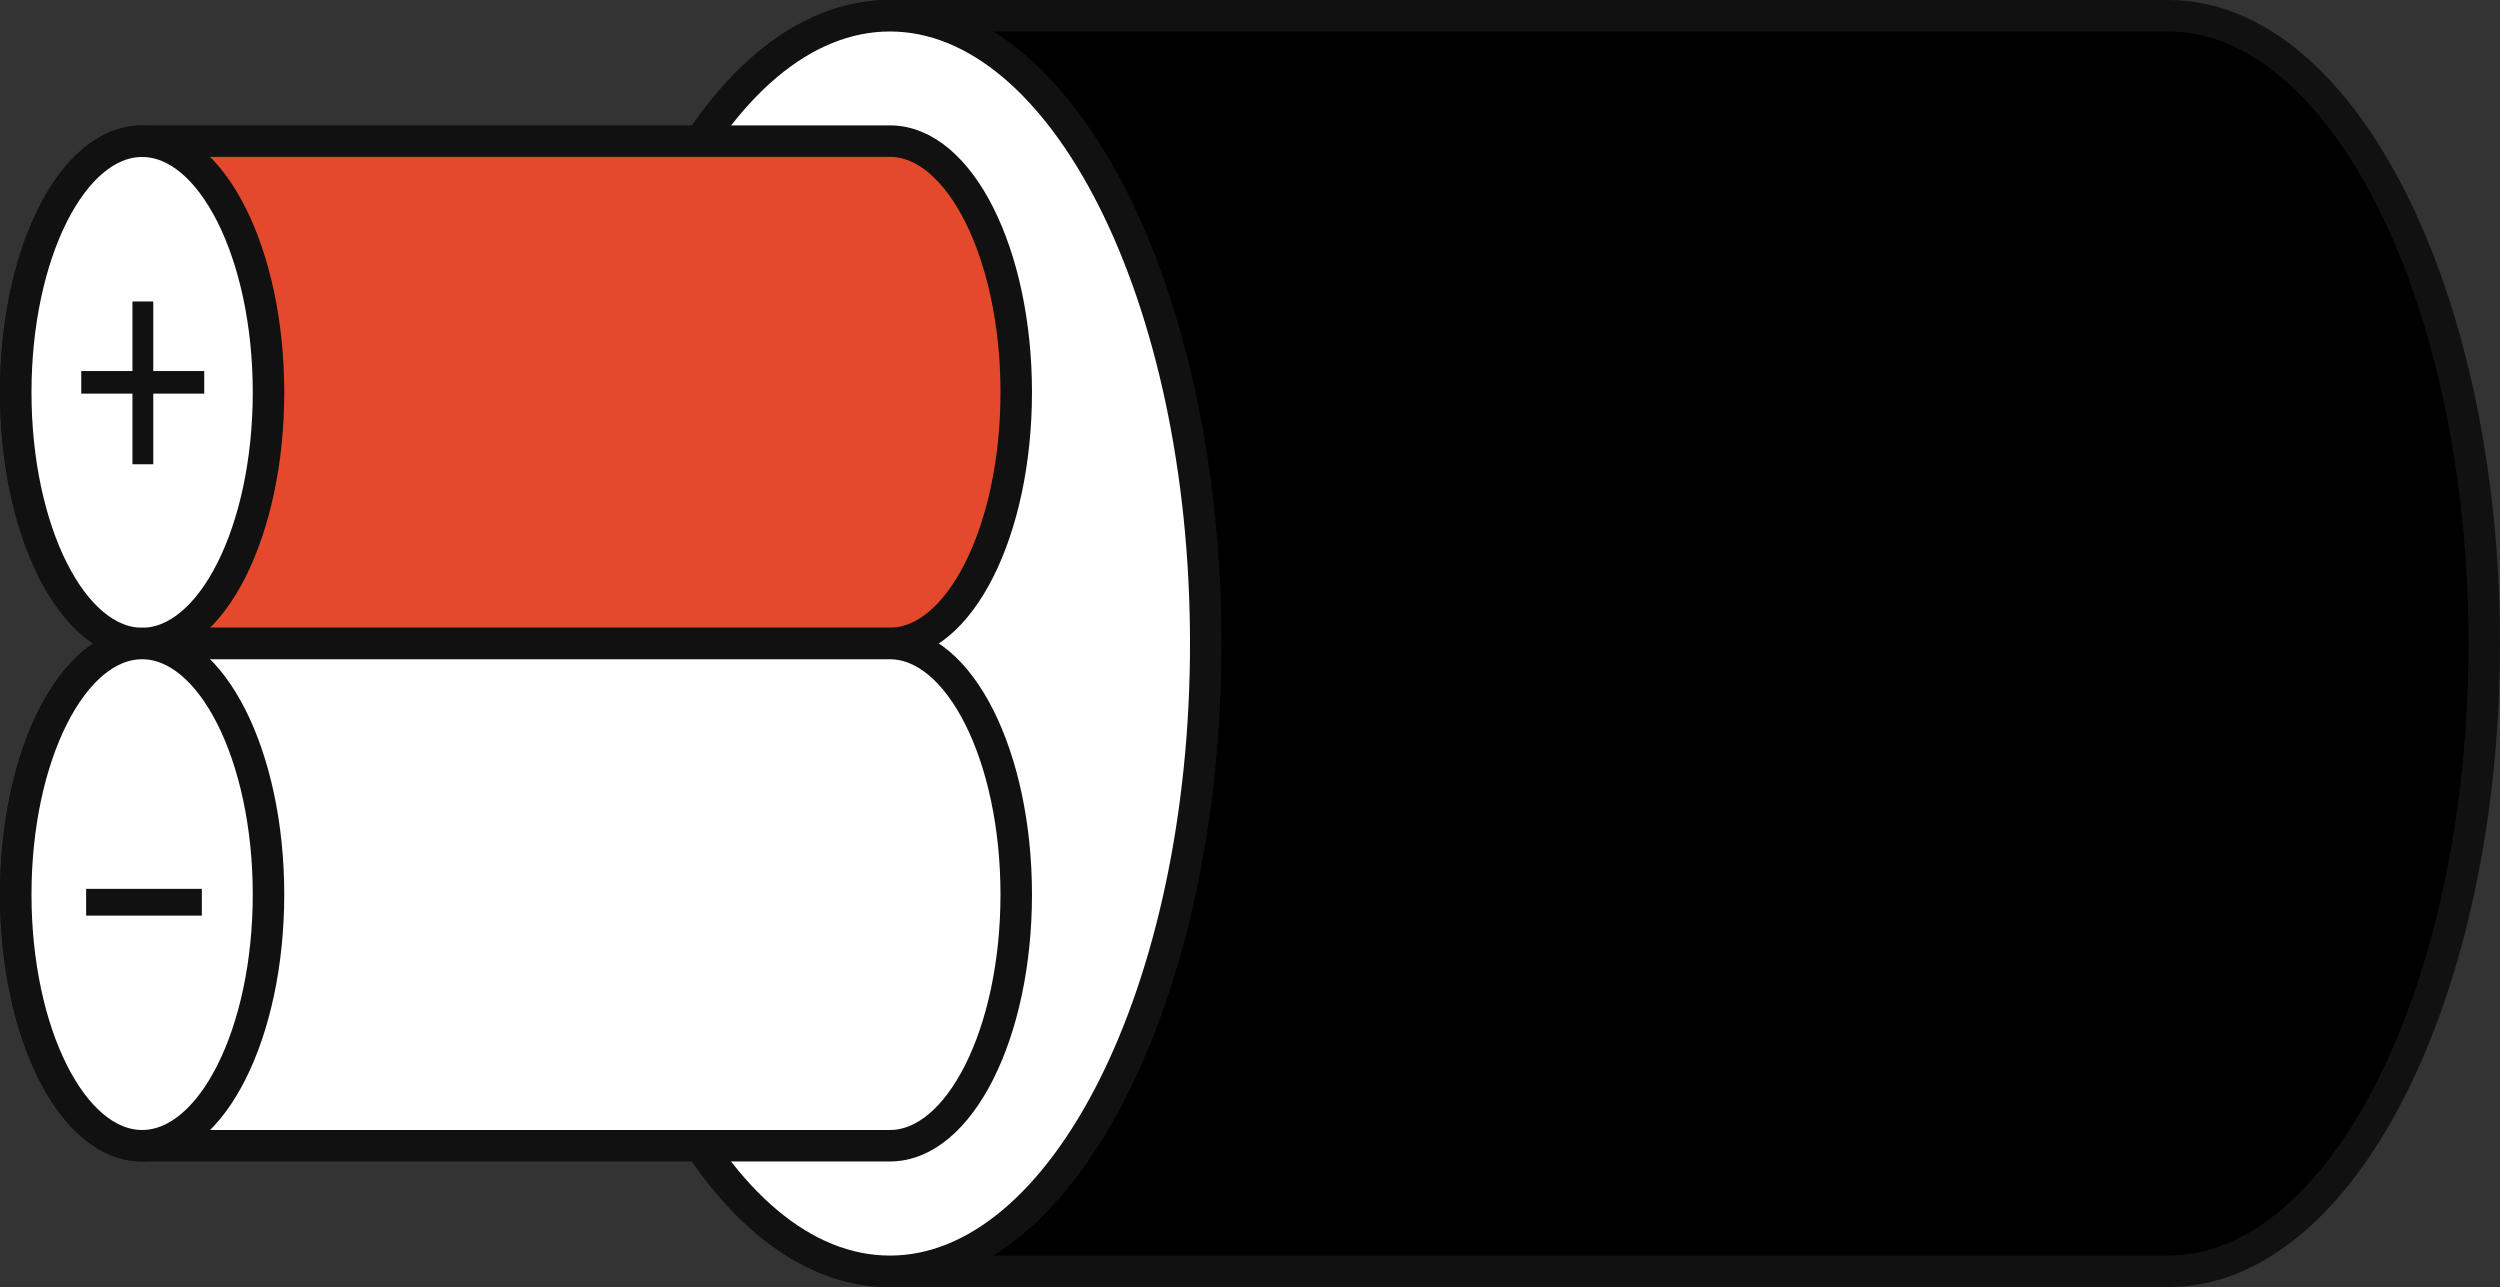 <svg xmlns="http://www.w3.org/2000/svg" width="79.384" height="40.869" viewBox="0 0 79.384 40.869">
  <rect x="0" y="0" width="79.384" height="40.869" fill="#333333" stroke="none"/>
  <g id="グループ_11103" data-name="グループ 11103" transform="translate(-300.118 -2503.929)">
    <path id="パス_46425" data-name="パス 46425" d="M668.67,1274.247c-5.543,0-10.033,8.925-10.033,19.933s4.491,19.936,10.033,19.936h40.593c5.54,0,10.033-8.927,10.033-19.936s-4.493-19.933-10.033-19.933Z" transform="translate(-340.295 1230.182)" stroke="#111" stroke-width="1"/>
    <path id="パス_46426" data-name="パス 46426" d="M668.67,1314.116c5.54,0,10.03-8.927,10.03-19.936s-4.491-19.933-10.03-19.933-10.033,8.925-10.033,19.933S663.128,1314.116,668.67,1314.116Z" transform="translate(-340.295 1230.182)" fill="#fff" stroke="#111" stroke-width="1"/>
    <path id="パス_46427" data-name="パス 46427" d="M655.726,1275.8c-2.214,0-4.012,3.571-4.012,7.975s1.8,7.975,4.012,7.975h23.745c2.214,0,4.012-3.568,4.012-7.975s-1.8-7.975-4.012-7.975Z" transform="translate(-351.096 1232.61)" fill="#e5492b" stroke="#111" stroke-width="1"/>
    <path id="パス_46428" data-name="パス 46428" d="M655.726,1282.033c-2.214,0-4.012,3.571-4.012,7.97s1.8,7.977,4.012,7.977h23.745c2.214,0,4.012-3.571,4.012-7.977s-1.8-7.97-4.012-7.97Z" transform="translate(-351.096 1242.33)" fill="#fff" stroke="#111" stroke-width="1"/>
    <ellipse id="楕円形_253" data-name="楕円形 253" cx="4.013" cy="7.974" rx="4.013" ry="7.974" transform="translate(300.618 2508.414)" fill="#fff" stroke="#111" stroke-width="1"/>
    <path id="パス_46429" data-name="パス 46429" d="M655.726,1297.98c2.217,0,4.014-3.571,4.014-7.977s-1.8-7.97-4.014-7.97-4.012,3.571-4.012,7.97S653.511,1297.98,655.726,1297.98Z" transform="translate(-351.096 1242.33)" fill="#fff" stroke="#111" stroke-width="1"/>
    <path id="パス_46430" data-name="パス 46430" d="M654.813,1280h1.618v.717h-1.618v2.243h-.661v-2.243h-1.626V1280h1.626v-2.209h.661Z" transform="translate(-349.828 1235.711)" fill="#111"/>
    <path id="パス_46431" data-name="パス 46431" d="M652.587,1285.926v-.85h3.674v.85Z" transform="translate(-349.734 1247.077)" fill="#111"/>
  </g>
</svg>
